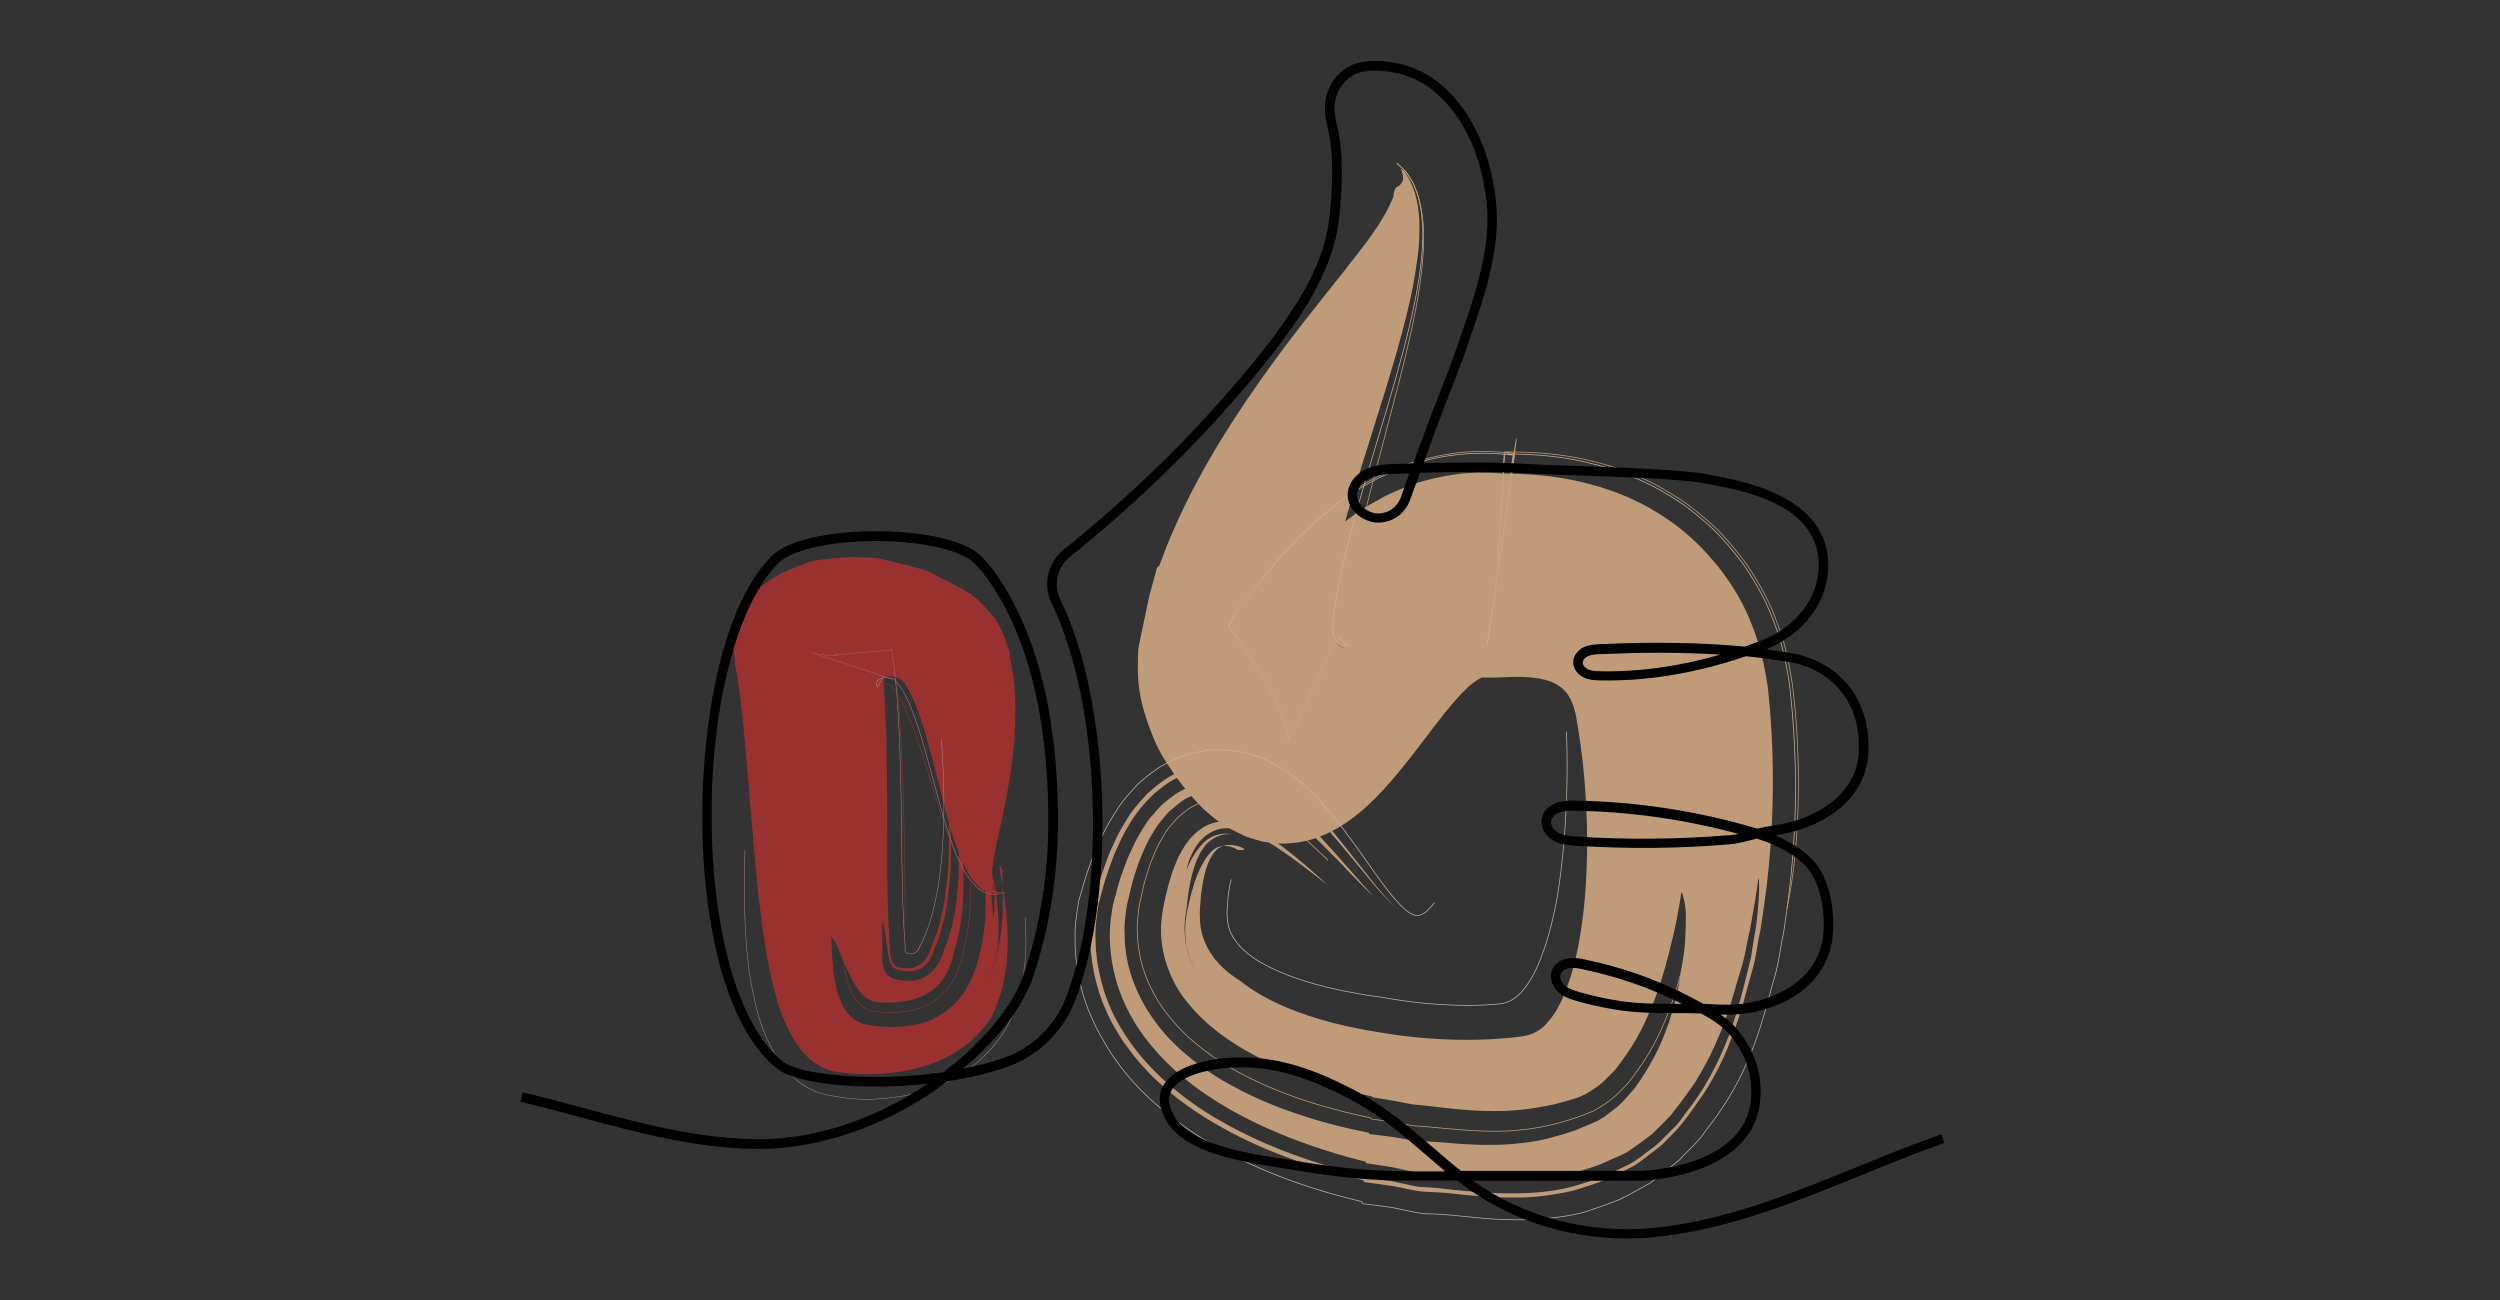 <?xml version="1.0" encoding="UTF-8"?>
<svg xmlns="http://www.w3.org/2000/svg" id="dessins" viewBox="0 0 200 104">
  <rect x="0" y="0" width="200" height="104" fill="#333333" stroke="none"/>
  <defs>
    <style>.cls-1{fill:#fbc897;}.cls-2{fill:#c53131;}.cls-3{stroke:#e6a6a6;}.cls-3,.cls-4{stroke-width:.04px;}.cls-3,.cls-4,.cls-5,.cls-6{fill:none;}.cls-4{stroke:#c53131;}.cls-7{opacity:.7;}.cls-5{stroke:#fbc897;}.cls-5,.cls-6{stroke-width:.06px;}.cls-6{stroke:#fde7d2;}</style>
  </defs>
  <g class="cls-7">
    <g>
      <path class="cls-2" d="M79.4,70.26s.19,.26,.03,.52c0,.13,0,.26,.04,.37,.15,.11,.33,.24,.53,.23-.06,.02-.12,.07-.19,.09,0-.02-.1,.04-.58-.05-.49-.07-1.34-.66-2-1.99-.67-1.31-1.25-3.23-1.91-5.87-.34-1.31-.71-2.82-1.16-4.43-.23-.81-.49-1.64-.8-2.45-.15-.41-.32-.79-.5-1.17-.09-.17-.19-.34-.28-.52-.09-.16-.23-.31-.25-.39-.02,0-.12-.1-.3-.24-.19-.12-.45-.32-.86-.21-.27-.08-.59,.04-.78,.1-.21,.08-.34,.16-.52,.24,0,0-.02,0-.07,.02-.02,0-.05,.02-.08,.04-.02,0-.03,.02-.04,.03l-.02,.02h-.01s.07-.12,.07-.12c.1-.19,.21-.39,.32-.61h0c4.56,1.49-6.21-2.06-5.09-1.69h.02s.04,.03,.04,.03l.09,.03,.17,.05c.12,.03,.23,.04,.34,.05,.06,0,.09,0,.18,0,.11,.02,.22,.03,.33,.04,.22,.02,.44,.03,.66,.01,.11,0,.22-.02,.32-.03l.16-.03h.04s.02-.01,.02-.01c-.66,.06,5.85-.53,3.1-.27v.08c.03,.2,.06,.41,.08,.62,.2,1.66,.29,3.27,.36,4.96,.14,3.36,.11,7.02,.12,10.75,0,1.85,.02,3.72,.1,5.43,.02,.41,.04,.83,.07,1.25l.04,.59,.02,.25s.01,.07,0,.09c0,.17,.02,.34,.06,.52,.06,.35,.28,.76,.66,.81,.36,.08,.76,.1,1.16,0,.4-.1,.77-.36,1.01-.73,.27-.46,.21-.44,.85-2.07,.45-1.32,.67-2.79,.82-4.17,.15-1.39,.16-2.7,.16-3.86-.02-2.32-.19-3.98-.23-4.64,0,0,.07,.67,.19,1.85,.1,1.17,.22,2.85,.19,4.78-.05,1.92-.23,4.14-.85,6.08-.14,.48-.34,.94-.53,1.35,0,.05,.03,.06,.04,.09-.05,.04-.07,.08-.08,.12-.03,.09-.06,.17-.1,.25-.15,.33-.36,.62-.62,.83-.53,.43-1.21,.47-1.71,.39-.25-.05-.49-.08-.68-.21-.19-.14-.29-.35-.36-.55-.07-.2-.1-.38-.13-.54-.01-.08-.03-.15-.04-.22-.02-.15-.04-.29-.06-.41-.13-1.01-.24-1.8-.39-2.05,0,0,0,.5,.01,1.39,0,.21,0,.44,.01,.7,.01,.3,.02,.39,0,.47-.01,.17-.02,.38,0,.62,.02,.44,.18,1.18,.8,1.39,.56,.18,1.33,.33,2.14,.08,.82-.23,1.51-.97,1.85-1.89,.02-.12,.15-.24,.1-.32-.03-.02,.07-.17,.1-.27l.13-.34c.18-.45,.31-.93,.44-1.42,.25-.98,.38-2,.47-2.98,.17-1.98,.09-3.79-.02-5.19-.12-1.39-.26-2.37-.29-2.77,0,0,.13,.6,.29,1.67,.17,1.06,.38,2.58,.46,4.37,.06,1.78,.03,3.87-.43,5.83-.05,.25-.13,.48-.19,.72-.06,.24-.18,.49-.14,.59-.09,.28-.16,.61-.28,.9-.23,.59-.56,1.15-1,1.6-.9,.91-2.17,1.27-3.32,1.34-.58,.03-1.15,.05-1.69-.04-.54-.11-.97-.48-1.27-.86-.6-.79-.89-1.61-1.22-2.25-.07-.15-.16-.33-.24-.59-.09-.23-.17-.46-.26-.65-.17-.39-.35-.68-.52-.86,0,0,.01,.51,.06,1.38,.02,.2,.03,.43,.05,.67,.01,.19,.03,.38,.05,.59,.04,.42,.12,.9,.24,1.42,.13,.52,.31,1.1,.64,1.66,.32,.55,.84,1.06,1.51,1.25,1.32,.3,2.92,.42,4.55-.01,1.64-.41,3.16-1.61,3.96-3.25,.42-.83,.68-1.65,.88-2.63,.25-1,.35-2.02,.4-2.99,.16-3.94-.7-7-.89-8.07,0,0,.54,1.66,.92,3.6,.41,1.93,.52,4.13,.62,5.04,.09-1.08,.1-2.17,0-3.26,.31,1.72,.49,3.48,.37,5.24-.15,1.01-.46,2.01-.83,2.9,0,0,.05-.11,.14-.31,.08-.21,.19-.51,.32-.87,.23-.75,.49-1.79,.61-2.87,.27-2.17,0-4.43,.11-4.75,0,0-.37-.9-.21,.02,.06,.47,.28,1.38,.48,3.16,.09,.89,.19,2,.11,3.4-.06,1.45-.37,3.32-1.35,5.28,0,0-.27,.37-.84,1.02-.57,.64-1.55,1.51-3.03,2.21-1.48,.68-3.44,1.14-5.72,1.17-.57,0-1.15,0-1.74-.07-.59-.05-1.22-.08-1.82-.34-1.23-.44-2.18-1.58-2.86-2.85-.69-1.29-1.14-2.77-1.5-4.34-.35-1.56-.61-3.17-.83-4.87-.43-3.4-.71-7.1-1.04-11.06-.17-1.98-.34-4.02-.58-6.09-.12-1.03-.26-2.08-.45-3.07-.02-.1-.04-.3-.06-.48l-.04-.56-.03-.57c.02-.2,.04-.4,.07-.6,.06-.82,.4-1.62,.71-2.29,.18-.28,.34-.6,.55-.86,.22-.25,.42-.54,.66-.78l.81-.64c.29-.18,.59-.35,.89-.53,.62-.31,1.28-.59,1.96-.82,.65-.31,1.44-.34,2.22-.44l1.19-.08c.4-.04,.81-.04,1.23,0,.42,.03,.85,.02,1.27,.07l1.29,.31c.87,.22,1.75,.42,2.64,.71,.82,.42,1.66,.84,2.49,1.27l.85,.49,.21,.12,.05,.03c-.05,.08,.01,.04,.01,.07l.1,.07,.39,.3c.47,.44,.87,.98,1.34,1.46l.47,.89,.39,.94,.31,.97c-.06,.2,0,.34,.03,.5l.09,.43c.21,1.11,.28,2.16,.31,3.18,.01,1.02-.02,2-.1,2.98-.08,.97-.2,1.93-.35,2.87-.16,.94-.32,1.87-.52,2.79-.19,.9-.39,1.8-.59,2.71-.17,.89-.35,1.72-.28,2.46Z"></path>
      <path class="cls-3" d="M80.35,71.37s-.16,.05-.48,.15c-.31,.05-.94,.06-1.56-.42-1.22-.98-1.95-2.91-2.64-5.12-.7-2.22-1.31-4.92-2.16-7.61-.43-1.3-.94-2.71-1.56-3.52-.09-.16-.14-.17-.18-.26-.05-.07-.11-.13-.17-.18-.13-.11-.28-.18-.49-.15-.17-.1-.43-.03-.58,0-.17,.05-.3,.13-.37,.23-.07,.1-.09,.22-.04,.34,.01,.03,.03,.06,.05,.08l.02,.02s0,.03,.02-.01l.09-.13,.34-.53,.09-.13h0c-2.58-.86,5.78,1.89-5.79-1.92h0s.02,0,.02,0h.03s.07,.04,.07,.04c.09,.03,.17,.06,.26,.07,.18,.04,.3,.04,.5,.05,.3,.05,.59,.07,.87,.06,.14,0,.28-.02,.41-.04l.2-.03h.02c-3.6,.32,4.91-.45,4.03-.37h0s0,.02,0,.02v.05s.03,.1,.03,.1c0,0,.03,.23,.09,.66,.06,.44,.12,1.02,.19,1.74,.14,1.43,.25,3.32,.33,5.46,.08,2.14,.11,4.56,.14,7.04,.03,2.47,.06,5.05,.19,7.26l.05,.8,.03,.38v.18s.02,.09,.02,.09v.02s-.02,.11-.02,.11c0,.06,0,.14,.02,.21,.05,.15,.2,.17,.34,.2,.14,.02,.3-.01,.42-.08,.12-.07,.2-.15,.26-.19,0,0,0-.02,.02-.05,0-.02,.02-.04,.02-.06,0-.01,0-.03,.05-.03,.04,0-.04,0-.06,.01,.38-.62,.97-1.97,1.34-3.76,.83-3.59,.82-8.94,.5-13.04"></path>
      <path class="cls-4" d="M72.35,74.43c.09-.68,.06-2.52,.03-5.23-.04-2.7-.09-6.19-.29-9.86-.1-1.84-.24-3.71-.49-5.71-.07-.53-.15-1.05-.22-1.56v-.05s-.01-.02-.01-.02h0c-1.8,.15,4.03-.39-4.04,.35l-.1,.02-.2,.03c-.14,.02-.27,.03-.41,.03-.28,0-.56-.02-.85-.07-.15,0-.29,0-.45-.04-.08-.02-.16-.04-.23-.07l-.12-.04h-.01s0,0,0,0c-5.3-1.75,7.22,2.38,5.93,1.96l-.02,.03-.04,.06c-.15,.27-.3,.53-.44,.79,0-.03,0-.05,0-.05,.03,.01,.02-.02,.05-.09,.02-.03,.05-.07,.1-.1,.03-.01,.15-.11,.18-.04,.11-.06,.2-.07,.27-.05,.09,.02,.17,.06,.24,.12,.02,.02,.03,.03,.08,.05l.04,.06,.11,.12c.15,.17,.28,.39,.43,.61,.28,.48,.54,1.02,.79,1.61,.99,2.38,1.75,5.15,2.5,7.55,.79,2.39,1.5,4.58,2.73,5.91,.62,.66,1.4,.88,1.82,.78,.21-.01,.36-.09,.46-.11,.1-.03,.15-.05,.15-.05"></path>
      <path class="cls-4" d="M67.41,75.92s0,.11,.02,.31c.02,.17,.05,.42,.08,.73,.05,.44,.14,1.08,.39,1.85,.24,.73,.73,1.75,1.77,2.04,1,.19,2.18,.23,3.39-.05,1.2-.28,2.38-1.02,3.07-2.15,.73-1.17,.89-2.26,1.29-4.17,.51-3.54,0-6.85-.26-8.52"></path>
      <path class="cls-3" d="M59.6,68s-.01,.58-.04,1.6c0,1.02-.03,2.49,.05,4.28,.04,.9,.1,1.88,.22,2.93,.05,.53,.12,1.05,.22,1.64,.12,.61,.24,1.25,.39,1.89,.3,1.29,.76,2.6,1.45,3.81,.34,.61,.77,1.18,1.26,1.7,.25,.25,.51,.5,.78,.73,.3,.18,.59,.41,.92,.55l.48,.23c.16,.07,.34,.1,.51,.15,.34,.11,.69,.15,1.03,.21,.35,.05,.69,.12,1.05,.16l1.09,.07c.36,.05,.74-.02,1.11-.03,.37-.03,.75-.05,1.11-.1,.37-.05,.74-.09,1.1-.15,.36-.08,.73-.16,1.08-.24,1.43-.38,2.79-.98,3.95-1.8,1.16-.82,2.12-1.84,2.85-2.93,.78-1.07,1-2.38,1.4-3.42,.07-.28,.13-.54,.2-.81,.07-.26,.14-.52,.1-.79,.03-.26,.06-.51,.09-.75,.03-.2,.04-.4,.04-.59,.09-1.5-.02-2.51-.03-2.94"></path>
    </g>
  </g>
  <g class="cls-7">
    <g>
      <path class="cls-1" d="M111.48,15.71s-.02-.75,.45-.83c.13-.14,.23-.29,.31-.45,.02-.33-.02-.66-.2-.93,.08,.06,.17,.12,.28,.18,0,0,.04,.03,.11,.14,.07,.11,.18,.31,.36,.62,.32,.63,.84,1.94,.76,4.23,0,1.16-.21,2.49-.49,4.12-.31,1.61-.77,3.45-1.38,5.57-.61,2.11-1.35,4.5-2.2,7.18-.83,2.67-1.78,5.65-2.59,8.84,0,0-.09,.66-.26,1.86-.07,.59-.18,1.31-.23,2.11-.04,.4-.08,.82-.08,1.25v.32c-.02,.12-.02,.12-.03,.19,.04,.1,.04,.13,.06,.2,.12,.47,.3,.87,.58,1.15,.14,.14,.31,.23,.45,.32l.21,.12,.05,.03h.01s0,.01,0,.01l-.09-.06-.36-.24-.37-.24-.05-.03-.02-.02h-.01c3.13-6.86-4.28,9.32-3.52,7.65l-.03,.04-.05,.09c-.03,.07-.06,.14-.08,.22l-.03,.12s0,0,0,0c0,0,0,0,0,.01v.02s0,.01,0,.01v-.07c.01-.09,.01-.19,0-.28-.02-.34-.1-.86-.49-1.89-.05-.13-.1-.19-.16-.37-.06-.17-.13-.34-.21-.51-.15-.34-.32-.68-.52-1.02-.2-.36-.47-.91-.75-1.35-.14-.23-.29-.46-.45-.69l-.24-.34-.29-.46c-.2-.31-.41-.62-.63-.93l-.34-.46c-.07-.09-.03-.03-.04-.05-.03,.02,.01-.05,.03-.08,.03-.05,.13-.19,.25-.33,.37-.44,.76-.92,1.19-1.43,.64-.77,1.31-1.58,2.03-2.45,.89-1.02,1.87-2.19,3.68-3.84l.78-.67,.4-.33,.51-.38c.35-.26,.71-.51,1.07-.76,.45-.29,.97-.6,1.47-.87l.38-.21c.12-.06,.26-.14,.45-.22,.35-.16,.71-.32,1.07-.46s.73-.28,1.1-.41c.16-.06,.42-.13,.67-.2l.76-.19c.51-.12,1.02-.21,1.54-.29,.27-.04,.48-.07,.81-.1,.32-.02,.64-.04,.96-.05,.64-.01,1.29,0,1.93,.05l.48,.04,.24,.03c-.65,4.89,1.79-10.91-1.4,10.97,.1-.59,.19-1.18,.26-1.77,.15-1.19,.23-2.38,.26-3.58,.12-1.85,.25-3.69,.37-5.54,.02-.28,0-.08,0-.14h0s0,0,0,0c.02,0-.02,0,.04,0h.23s.59,.02,.59,.02l.79,.03c.55,.02,1.29,.08,2,.16,.82,.11,1.62,.22,2.62,.46,1.93,.47,4.29,1.19,6.92,2.99,2.62,1.76,5.01,4.57,6.35,7.49,.3,.67,.57,1.37,.8,2.07,.11,.34,.25,.73,.32,1.04l.21,.93c.13,.62,.25,1.25,.34,1.88l.08,.77c.1,1,.18,1.99,.23,2.99,.21,3.97,.1,7.93-.39,12.12l-.21,1.59-.29,1.96c-.19,.79-.28,1.58-.44,2.37-.16,.78-.42,1.54-.62,2.3-.79,3.06-1.87,6.03-3.56,8.55-.87,1.23-1.7,2.51-2.83,3.53-.48,.59-1.17,.99-1.73,1.46-.29,.24-.58,.42-.87,.63-.3,.17-.62,.32-.93,.48-1.2,.68-2.61,1.13-4.04,1.56-1.49,.33-3.07,.57-4.72,.54-1.64,.02-3.31-.13-4.94-.32-.82-.1-1.61-.1-2.41-.16-.8-.09-1.59-.31-2.39-.45l-1.17-.16-.58-.08-.29-.04c-.09-.04-.21,.05-.27-.18l-1.58-.39c-1.03-.27-2.06-.58-3.09-.93-2.06-.69-4.12-1.53-6.21-2.66-2.08-1.13-4.2-2.51-6.22-4.56-.51-.55-.98-1.04-1.45-1.68-.23-.31-.46-.61-.68-.92-.22-.34-.42-.68-.62-1.02-.41-.66-.74-1.45-1.04-2.18-.27-.77-.51-1.56-.66-2.34-.13-.79-.27-1.57-.26-2.32-.03-.76,0-1.49,.1-2.17l.15-1.01,.19-.7c.13-.46,.26-.92,.39-1.37,.17-.5,.34-.98,.52-1.46l.13-.36,.18-.4,.36-.79c.21-.48,.58-1.11,.93-1.67,.29-.52,.9-1.24,1.42-1.8,.23-.27,.67-.62,1.02-.9,.4-.29,.71-.56,1.2-.79,.46-.23,.93-.43,1.39-.59,.46-.15,.93-.22,1.4-.29,.23-.03,.46-.06,.69-.07,.21,0,.4,.01,.6,.02,.4,.02,.79,.06,1.17,.12,.32,.08,.63,.16,.93,.25,.31,.09,.61,.19,.83,.3,1.96,.88,2.99,1.9,3.94,2.78,.91,.91,1.62,1.74,2.26,2.52,1.18,1.5,2.18,2.76,2.97,3.75,.77,.92,1.34,1.53,1.67,1.83,0,0-.7-.58-1.88-1.97-.6-.73-1.32-1.61-2.16-2.62-.88-1.04-1.86-2.24-3.28-3.56-.71-.65-1.56-1.34-2.72-2.01-.33-.16-.66-.32-1.01-.47-.35-.15-.83-.28-1.25-.39-.93-.21-2.12-.32-3.46-.01-.65,.12-1.31,.43-1.94,.74-.62,.32-1.1,.72-1.63,1.16-.88,.81-1.6,1.75-2.03,2.51-.54,.87-.79,1.51-1.15,2.29-.28,.7-.51,1.36-.74,2.06-.18,.64-.36,1.29-.54,1.94-.14,.93-.29,1.87-.25,2.92,.03,2.06,.58,4.33,1.6,6.28,1.02,1.94,2.36,3.52,3.72,4.79,1.38,1.27,2.79,2.28,4.16,3.1,2.77,1.65,5.46,2.74,8.08,3.59,.66,.22,1.31,.42,1.96,.59,.33,.09,.65,.18,.97,.26l.48,.12,.25,.06,.14,.03s.09-.05,.14,.15c.95,.19,1.9,.22,2.86,.47l1.44,.3,1.44,.09c3.82,.46,7.88,.76,11.08-.15,.8-.23,1.55-.48,2.29-.74,.7-.31,1.35-.65,2.01-.96,.65-.31,1.22-.8,1.83-1.27,.65-.42,1.13-1.02,1.67-1.54,.57-.49,.93-1.14,1.38-1.7,.44-.56,.83-1.15,1.2-1.74,.71-1.19,1.31-2.39,1.78-3.6,.96-2.4,1.46-4.75,1.96-6.74,.08-.51,.16-1,.23-1.47,.08-.46,.17-.91,.22-1.38,.04-.34,.07-.66,.1-.96,.02-.26,.04-.5,.06-.73,.06-.9,.05-1.53-.01-1.86,0,0-.04,.31-.12,.88-.05,.29-.1,.65-.17,1.07-.08,.47-.17,1-.28,1.61-.06,.44-.17,.85-.26,1.28-.08,.43-.17,.89-.27,1.36-.2,.94-.57,1.92-.84,2.98-.6,2.1-1.46,4.4-2.77,6.62-.65,1.12-1.48,2.15-2.32,3.25-.47,.5-.99,.98-1.49,1.49-.57,.44-1.16,.87-1.73,1.26-.56,.41-1.22,.6-1.85,.91-.62,.31-1.33,.52-2.05,.74-1.44,.45-3.05,.7-4.77,.77-1.73,.02-3.53-.07-5.33-.32-.9-.14-1.78-.18-2.67-.25-.89-.08-1.78-.37-2.66-.51l-1.32-.2-.33-.05-.16-.02c-.04-.16-.09-.14-.13-.15l-.48-.12c-.61-.15-1.22-.33-1.83-.51-1.23-.37-2.46-.79-3.71-1.28-2.48-.98-5.05-2.22-7.58-4.09-1.27-.96-2.53-2.09-3.66-3.51-1.13-1.39-2.12-3.17-2.63-5.04-.52-1.86-.62-3.81-.32-5.42,.03-.2,.06-.43,.1-.6l.12-.45,.24-.89c.14-.56,.38-1.22,.6-1.81l.17-.45,.22-.49c.15-.32,.3-.64,.45-.96,.16-.32,.4-.7,.6-1.04l.32-.5c.12-.17,.29-.37,.44-.55l.47-.53c.15-.17,.32-.34,.55-.52,.44-.35,.83-.67,1.34-.93,.52-.25,1.05-.5,1.57-.61,.52-.1,1.08-.2,1.56-.19,2,.03,3.12,.71,4.07,1.24,.95,.57,1.61,1.16,2.25,1.71,1.22,1.12,2.12,2.14,2.9,3.01,1.54,1.76,2.55,2.88,2.97,3.34,0,0-.7-.64-1.9-1.9-.61-.63-1.34-1.4-2.25-2.3-.92-.89-1.96-1.91-3.48-2.94-.82-.49-1.66-1.05-3.07-1.35-.3-.1-.76-.1-1.15-.13-.39-.04-.86,.03-1.32,.11-.46,.06-.92,.24-1.37,.45-.22,.11-.46,.21-.66,.34-.19,.13-.38,.27-.56,.42-.19,.15-.37,.3-.55,.46-.16,.15-.28,.3-.42,.46-.25,.3-.57,.67-.74,.97-.38,.61-.75,1.28-.97,1.84-.12,.29-.26,.61-.37,.9l-.28,.85c-.2,.59-.33,1.14-.45,1.69l-.2,.84c-.06,.34-.1,.73-.14,1.1-.05,.37-.06,.76-.04,1.17,.02,.4,0,.8,.07,1.21,.17,1.65,.8,3.34,1.67,4.77,.87,1.44,1.97,2.66,3.1,3.61,1.14,.97,2.32,1.78,3.5,2.43,2.37,1.34,4.73,2.2,7.06,2.9,1.16,.33,2.32,.63,3.46,.86l.43,.09,.24,.05c.04,.1,.08,.11,.13,.11l.14,.02,1.15,.14c.76,.09,1.54,.26,2.3,.38,.77,.05,1.52,.06,2.29,.13,.77,.07,1.53,.14,2.29,.16,.76,.05,1.51,.03,2.25,.02,.73-.03,1.45-.1,2.14-.19,.69-.1,1.36-.22,1.98-.4,.63-.16,1.24-.35,1.82-.55,.55-.23,1.1-.47,1.64-.69,.27-.11,.51-.29,.76-.44,.24-.18,.48-.37,.72-.55,.5-.35,.89-.82,1.28-1.26,.41-.42,.72-.91,1.03-1.39,.62-.94,1.13-1.9,1.54-2.87,.82-1.92,1.26-3.82,1.52-5.49,.12-.84,.28-1.6,.32-2.31,.05-.72,.06-1.36,.07-1.94,0-.28,0-.62-.03-.8-.02-.2-.05-.38-.08-.54-.06-.33-.14-.6-.24-.8,0,0-.04,.25-.12,.73-.05,.26-.1,.57-.17,.95-.07,.47-.2,.95-.3,1.52-.53,2.19-1.24,5.39-3.06,8.62-.47,.8-1.02,1.58-1.63,2.37-.34,.37-.7,.72-1.08,1.08-.39,.34-.85,.62-1.29,.88-.23,.12-.46,.22-.7,.32-.25,.07-.49,.14-.74,.22-.51,.13-.99,.3-1.55,.39-1.07,.22-2.21,.38-3.41,.43-1.2,.04-2.46,0-3.72-.12-1.26-.11-2.52-.3-3.76-.4-.62-.12-1.25-.25-1.86-.35l-.92-.15c-.15-.05-.32,0-.45-.13l-.39-.09c-1.01-.23-2.03-.5-3.04-.81-2.03-.61-4.06-1.39-6.01-2.42-1.94-1.03-3.85-2.36-5.33-4.21-1.51-1.82-2.29-4.33-2.08-6.47,.09-1.12,.33-1.93,.54-2.84,.14-.45,.25-.88,.41-1.32,.19-.44,.32-.86,.56-1.27,.42-.82,1.04-1.62,1.89-2.14,.89-.52,1.88-.5,2.65-.33,1.55,.39,2.61,1.18,3.55,1.85,1.83,1.39,3.05,2.54,3.7,3.14,0,0-.55-.43-1.41-1.1-.87-.66-2.04-1.58-3.41-2.38-.68-.41-1.43-.75-2.22-.95-.78-.21-1.68-.18-2.36,.24-.68,.4-1.13,1.01-1.39,1.55-.29,.55-.42,1.05-.5,1.42,.32-.82,.79-1.6,1.39-2.2,.63-.59,1.46-.8,2.24-.66-.64-.05-1.24,.15-1.73,.52l-.34,.31-.28,.39c-.21,.24-.31,.57-.46,.86-.5,1.24-.69,2.61-.83,3.98-.31,1.53-.13,3.18,.59,4.69,0,0-.08-.2-.22-.54-.07-.17-.15-.38-.21-.63-.05-.25-.16-.51-.18-.83-.08-.61-.12-1.33,0-2.08,.04-.37,.13-.76,.23-1.16,.1-.39,.17-.81,.31-1.19,.42-1.56,1.27-3.06,2.04-3.29,.69-.26,1.4,.11,1.52,.23-.02-.01,1.21,.12,.1-.29-.13-.03-.3-.06-.51-.1-.1-.02-.2,0-.31,0-.06,0-.11,0-.17,0-.05,.02-.1,.03-.16,.05-.42,.1-.9,.42-1.32,1.49-.2,.52-.37,1.18-.47,1.97-.08,.38-.09,.81-.13,1.26-.01,.22-.04,.46-.04,.68,0,.21,.01,.42,.02,.63,.1,1.71,1.05,3.47,3.24,4.8,0,0,.14,.12,.45,.34,.3,.23,.77,.55,1.45,.92,1.34,.75,3.56,1.69,6.67,2.37,.77,.17,1.61,.33,2.49,.47,.83,.14,1.71,.27,2.65,.37,1.88,.2,3.97,.3,6.25,.19,.57-.03,1.15-.07,1.74-.13,.58-.07,1.2-.11,1.76-.36,.56-.26,1.02-.7,1.39-1.2,.38-.5,.69-1.06,.95-1.66,1.03-2.39,1.5-5.16,1.76-8.07,.24-3,.23-6.2-.06-9.52-.15-1.66-.37-3.34-.68-5.04-.17-.73-.41-1.36-.81-1.82-.39-.46-.93-.75-1.59-.94-.67-.19-1.45-.25-2.29-.25-.43,0-.86,.02-1.34,.04-.23,.01-.49,.02-.76,.02-.12,0-.29,0-.46-.01h-.25s-.02,0-.04,.01c-.06,.04-.6,.29-1.16,.84-.56,.53-1.15,1.21-1.74,1.94-1.18,1.46-2.35,3.13-3.76,4.82-.7,.85-1.46,1.71-2.38,2.57-.93,.85-1.99,1.72-3.51,2.39-.76,.33-1.64,.6-2.63,.68-.49,.05-.99,.06-1.51-.01-.26-.03-.51-.06-.77-.1-.24-.06-.48-.13-.72-.2-.24-.07-.49-.15-.72-.24l-.61-.3-.61-.3c-.18-.1-.3-.19-.45-.28-.61-.35-1.11-.83-1.65-1.28-.98-.99-1.92-2.08-2.7-3.32-.87-1.19-1.45-2.57-1.91-4-.49-1.41-.73-2.95-.65-4.53,.02-.39-.03-.8,.06-1.19l.25-1.19c.17-.8,.33-1.6,.5-2.41,.17-.81,.43-1.6,.64-2.43,.04-.1,.03-.22,.12-.3l.14-.12s.04-.09,.05-.14l.2-.52,.35-.93c.49-1.21,1.03-2.39,1.59-3.54,2.28-4.57,5.07-8.69,8.03-12.63,1.48-1.96,3.03-3.87,4.53-5.77,1.47-1.91,3.04-3.72,3.93-5.88Z"></path>
      <path class="cls-6" d="M111.74,13.04s.1,.09,.29,.27c.1,.1,.22,.22,.37,.36,.14,.15,.25,.36,.41,.59,.07,.12,.16,.25,.23,.38,.06,.14,.12,.3,.18,.45,.13,.32,.27,.69,.34,1.09,.09,.41,.17,.85,.2,1.31,.02,.24,.04,.48,.06,.73,0,.25,0,.5,0,.76-.06,4.22-1.68,9.79-3.56,16.02-.93,3.11-1.94,6.41-2.72,9.7-.39,1.64-.7,3.27-.87,4.79l-.05,.56c-.03,.1-.03,.19,0,.22l.02,.24c.02,.15,.05,.29,.1,.42,.14,.52,.67,.76,1.04,.7l.07-.02h.02s0,0,0,0l-.1-.07-.41-.3-.42-.31-3.79,8.25c-.03,.08-.05,.16-.07,.25,0,.05,0,0,0,.02,.01,.1,.1-1.13-.97-3.32-.13-.28-.27-.54-.43-.8-.16-.26-.36-.69-.55-1.01-.41-.73-.8-1.21-1.4-2.17-.28-.42-.58-.84-.88-1.24l-.47-.6-.05-.07h0s0,0,0,0v-.02s0-.16,0-.16c.09-.3,.39-.79,.76-1.4,0,0,.6-.76,1.67-2.1,.66-.8,1.48-1.84,3.01-3.43,.17-.18,.42-.42,.65-.64,.24-.23,.49-.46,.73-.69,.65-.55,1.16-1.03,2.13-1.72,.45-.32,.85-.62,1.54-1.03,.32-.18,.64-.37,.97-.55l.49-.26,.68-.31c1.72-.75,4.1-1.64,7.57-1.67,.87,0,1.74,.05,2.6,.16,.47-2.68-3.41,23.66-1.75,12.37l.05-.27,.09-.55,.14-1.1c.08-.74,.15-1.48,.19-2.22l.04-1.12,.24-3.37,.23-3.67c.02-.33,0-.09,0-.17h0s0,0,0,0h-.01s0,0,0,0h.07c.22,0,.45,0,.67,0,.34,.01,.69,.02,1.04,.03,1.6,.09,3.84,.23,6.95,1.23,1.53,.5,3.35,1.29,5.19,2.52,.9,.58,1.87,1.4,2.73,2.19,.87,.83,1.68,1.8,2.42,2.78,.69,.98,1.29,2.01,1.83,3.09,.45,.99,.83,1.99,1.16,3.03,.29,.97,.45,1.81,.62,2.75l.11,.69,.04,.33,.06,.52c.58,5.52,.55,10.96-.23,16.88l-.16,1.12-.12,.86c-.04,.32-.11,.59-.17,.87-.19,1.13-.36,2.28-.71,3.36-.59,2.2-1.18,4.38-2.07,6.38-.86,2.02-2,3.83-3.31,5.48-.56,.9-1.41,1.56-2.1,2.35-.82,.66-1.62,1.33-2.38,1.88-.84,.44-1.64,.94-2.52,1.34-.91,.36-1.86,.69-2.81,1-2,.49-4.17,.65-6.34,.56-2.16-.05-4.3-.46-6.31-.46-1.01-.09-2.01-.42-2.98-.55-.48-.06-.96-.12-1.44-.18l-.36-.05-.18-.02s-.06,.03-.08-.08c-.01-.03-.02-.09-.03-.1h-.03s-.49-.12-.49-.12c-4.79-1.18-9.14-2.92-12.8-5.28-1.81-1.18-3.45-2.54-4.71-3.89-.32-.35-.61-.68-.88-1-.27-.34-.52-.68-.74-.99-.45-.6-.79-1.19-1.05-1.66,0,0-.09-.16-.26-.45-.17-.28-.41-.77-.68-1.4-.56-1.21-1.19-3.24-1.29-5.61,0-.58-.03-1.22,.03-1.82,.07-.59,.15-1.24,.26-1.83,.12-.42,.25-.86,.38-1.31,.07-.22,.14-.45,.2-.68,.09-.25,.18-.51,.27-.77,.36-1,.83-2.18,1.61-3.57,.22-.37,.45-.74,.69-1.1l.18-.27,.25-.33c.17-.22,.35-.43,.53-.63s.37-.41,.56-.61c.18-.19,.49-.44,.74-.65,.26-.21,.54-.42,.82-.61l.42-.28,.5-.26c.67-.32,1.38-.64,2.08-.78,.69-.14,1.47-.27,2.09-.24,.6,.03,1.27,.08,1.8,.2,.49,.13,.98,.27,1.45,.43,1.65,.68,2.68,1.53,3.6,2.33,1.74,1.62,2.92,3.26,4.05,4.82,1.12,1.55,2.11,3.07,3.14,4.24,.51,.59,1.01,1.04,1.44,1.2,.22,.07,.54,.06,.83-.16,.33-.18,.55-.51,.82-.83"></path>
      <path class="cls-5" d="M142.94,72.68c.46-1.84,1.11-6.47,.89-12.44-.05-1.5-.17-3.1-.36-4.82l-.08-.65-.12-.76-.16-.88c-.12-.59-.25-1.16-.41-1.75-.21-.67-.44-1.35-.7-2.01-.46-1.27-1.31-2.79-2.19-4.11-.96-1.34-2.12-2.71-3.37-3.75-.62-.53-1.31-1.09-1.95-1.51-.64-.42-1.3-.82-1.97-1.19-.66-.35-1.23-.6-1.87-.87-.31-.13-.65-.27-.93-.36l-.84-.27c-1.19-.38-2.12-.57-3.13-.76-.86-.14-1.78-.26-2.47-.3l-.56-.04-.47-.02-.88-.03c-.53,0-.95,0-1.04,0h.01s0,0,0,0l-.16,2.64-.21,3.04-.11,1.52-.02,.51c-.02,.62-.05,1.24-.1,1.86-.05,.62-.12,1.24-.2,1.85l-.14,.92-.08,.46c3.7-25.33,.95-7.03,1.74-12.69l-.14-.02c-.73-.08-1.48-.13-2.22-.13-.72,0-1.54,.03-2.16,.11-.6,.08-1.19,.18-1.78,.31-.58,.13-1.19,.28-1.73,.45-.43,.14-.85,.3-1.28,.47-.42,.17-.84,.35-1.25,.54l-.31,.14-.22,.12-.44,.24c-.56,.32-1.21,.7-1.67,1.01-.42,.29-.83,.59-1.23,.9l-.3,.23-.23,.19-.46,.39c-1.25,1.07-1.98,1.88-2.72,2.68-1.35,1.5-2.22,2.66-2.96,3.61-.72,.94-1.27,1.67-1.57,2.1-.14,.2-.25,.38-.24,.43-.31-.3,.75,.95,1.29,1.75,.3,.42,.61,.93,.86,1.3,.24,.33,.46,.67,.67,1.01,1.67,2.75,2.02,4.32,2.08,5.04,.02,.09,.03,.2,.02,.32,0,.09,0,.04,0,.04,0,0,0-.02,0-.02h0s.04-.15,.04-.15c.03-.11,.07-.2,.11-.28l.02-.03h0s0-.02,0-.02c7.89-17.24,2.19-4.78,3.96-8.62h0s.13,.09,.13,.09c.09,.06,.17,.11,.25,.17,.16,.11,.31,.21,.45,.3,.07,.04,.13,.09,.2,.13h0s0,0,0,0c0,0,0,0,0,0,.04-.09-.37,.15-.65-.38,0-.05-.05-.03-.05-.15,.01-.02,.02-.19,.03-.33l.03-.44c.06-.6,.12-1.24,.21-1.89,.2-1.31,.44-2.7,.77-4.12,.61-2.85,1.42-5.82,2.18-8.72,1.53-5.81,3.06-11.35,3.14-15.67,.06-2.15-.36-3.95-.98-4.97-.16-.26-.3-.47-.43-.65-.16-.16-.29-.29-.4-.39-.21-.2-.32-.3-.32-.3"></path>
      <path class="cls-5" d="M135.38,73.9s-.06,.29-.16,.85c-.05,.28-.12,.62-.2,1.02-.11,.39-.23,.85-.36,1.35-.26,1.01-.58,2.25-1.09,3.6-.5,1.35-1.16,2.83-2.13,4.28-.5,.71-.99,1.49-1.68,2.15-.63,.71-1.48,1.29-2.31,1.74-1.74,.73-3.72,1.33-6.05,1.53-2.32,.23-4.88-.07-7.37-.29-.31-.02-.62-.04-.94-.07l-.94-.17c-.63-.13-1.25-.21-1.88-.29l-.47-.07-.12-.02s-.03-.05-.05-.08c-.02-.02-.03-.01-.05-.02l-.2-.04-.73-.16c-.48-.1-.97-.23-1.46-.35-1.95-.51-3.92-1.13-5.89-2-1.97-.88-3.95-1.92-5.8-3.52-.93-.76-1.79-1.74-2.55-2.79-.74-1.09-1.33-2.34-1.66-3.63-.29-1.29-.4-2.6-.24-3.76,.05-.63,.16-1.07,.27-1.53,.11-.46,.18-.9,.34-1.37,.26-.92,.59-1.85,1.08-2.8,.29-.49,.5-.95,.94-1.44,.21-.24,.37-.47,.63-.69,.26-.23,.53-.44,.8-.63,1.2-.79,2.66-.95,3.72-.78,1.02,.21,1.84,.54,2.48,.92,1.31,.74,2.22,1.52,3.02,2.2,.78,.69,1.41,1.3,1.92,1.79"></path>
      <path class="cls-6" d="M125.31,58.53s.05,.88,.06,2.44c.01,1.56-.03,3.8-.26,6.48-.12,1.33-.28,2.79-.52,4.26-.23,1.27-.53,2.62-.96,3.94-.45,1.31-.96,2.66-1.94,3.74-.24,.27-.53,.5-.86,.67-.33,.17-.71,.25-1.08,.27-.75,.07-1.51,.1-2.26,.1-1.5,0-2.97-.09-4.38-.26-.7-.09-1.39-.18-2.06-.3l-.52-.09-.63-.09c-.43-.05-.84-.13-1.25-.2-3.29-.55-6.28-1.52-8.14-2.71-.92-.6-1.5-1.2-1.82-1.74-.34-.53-.47-1.06-.51-1.63,0-.15-.02-.27-.02-.44,.01-.2,.03-.39,.04-.58,.03-.36,.04-.72,.09-.96,.04-.26,.08-.49,.11-.69,.04-.18,.08-.29,.11-.38"></path>
    </g>
  </g>
  <path d="M155.29,90.75c-2.26,.79-4.52,1.71-6.71,2.6-5.21,2.12-10.6,4.32-16.24,4.88-5.22,.52-10.46-.85-14.5-3.77h13.43c.09,0,8.95-.25,9.54-6.38,.16-1.65-.2-3.24-1.03-4.6-.65-1.07-1.23-1.7-2.13-2.31,.97,.02,1.88-.02,2.93-.27,3.59-.85,5.79-3.09,6.05-6.15,.15-1.76-.18-4.37-1.59-5.93-.68-.75-1.77-1.46-3.04-1.99,.73-.13,1.48-.27,2.22-.53,3.34-1.17,5.26-3.5,5.26-6.4v-.28c-.06-4.68-3.32-6.89-6.11-7.36-.68-.12-1.38-.22-2.09-.31,3.03-1.21,4.98-3.83,4.98-6.7,0-5.53-6.67-6.75-9.51-7.27l-.25-.05c-1.9-.35-6.47-.51-10.51-.66-1.66-.06-3.22-.11-4.32-.18-2.59-.14-5.23-.09-7.79-.03l.95-2.61c.33-.91,.69-1.83,1.04-2.72,.45-1.17,.92-2.37,1.35-3.58l.24-.7c1.23-3.53,2.63-7.52,2.22-11.32-.66-6.21-3.74-8.96-5.03-9.85-2.31-1.6-5.28-1.65-6.53-1.06-1.4,.65-2.56,2.35-1.98,4.69,.27,1.1,.68,2.77,.24,7.28-.42,4.32-3.08,8.68-9.81,16.07-4.47,4.91-9.1,8.81-11.46,10.7-1.31,1.05-1.71,2.85-.96,4.37,3.86,7.86,4.42,22.82,1.17,31.37-.88,2.32-2.69,4.11-4.98,4.92-1.02,.36-2.14,.65-3.3,.88,2.08-1.76,4.63-4.41,5.65-7.47,1.17-3.52,1.83-7.4,1.93-11.22,.13-5.1-.37-14.63-5.1-21.11-.33-.44-.67-.84-1.01-1.19-1.5-1.5-5.39-2.02-8.5-2.01-3.06,0-6.85,.54-8.3,2.01-4.44,4.48-5.93,15.59-5.44,24.01,.47,8.17,2.62,14.36,5.88,16.96,1.6,1.27,6.89,1.78,12.06,1.22-4.1,2.8-8.96,4.42-13.34,4.44-4.82,.01-9.58-1.26-14.19-2.5-1.59-.43-3.23-.87-4.86-1.25l-.18,.75c1.61,.38,3.25,.82,4.83,1.25,4.62,1.24,9.39,2.52,14.25,2.52h.14c4.6-.02,9.69-1.74,13.96-4.7,.28-.19,.61-.43,.98-.71,1.7-.26,3.35-.64,4.8-1.16,2.5-.89,4.48-2.84,5.44-5.37,3.31-8.72,2.74-23.96-1.2-31.98-.59-1.2-.28-2.61,.75-3.44,2.38-1.9,7.04-5.84,11.55-10.78,6.85-7.53,9.57-12,10.01-16.51,.45-4.64,.02-6.38-.26-7.53-.5-2.05,.53-3.33,1.56-3.81,1.08-.5,3.8-.37,5.77,1,1.2,.83,4.08,3.41,4.71,9.3,.39,3.62-.98,7.53-2.18,10.98l-.24,.7c-.42,1.2-.88,2.4-1.34,3.55-.35,.89-.71,1.82-1.05,2.74l-1.06,2.89s-.02,0-.04,0l-1.22,.03c-.79,.02-1.68,.04-2.49,.41-.8,.37-1.57,1.19-1.49,2.22,.07,.97,.89,1.68,1.67,1.94,.06,.02,.13,.04,.2,.06,1.3,.31,2.63-.43,3.11-1.73l.8-2.19c2.65-.07,5.37-.13,8.03,.02,1.11,.06,2.68,.12,4.34,.18,3.81,.13,8.55,.3,10.39,.64l.25,.05c2.88,.53,8.89,1.62,8.89,6.51,0,2.6-1.82,4.97-4.63,6.04-.43,.16-.86,.32-1.29,.47-3.41-.33-7.18-.39-11.58-.2-.37,.02-.84,.04-1.27,.23-.52,.24-.87,.72-.87,1.22,0,.5,.34,.99,.87,1.23,.41,.19,.84,.21,1.28,.22,3.72,.08,7.64-.56,11.66-1.93,1.24,.12,2.43,.28,3.58,.48,2.49,.42,5.41,2.41,5.46,6.62v.27c0,3.63-3.31,5.18-4.74,5.68-.77,.27-1.54,.4-2.36,.54l-.37,.06c-.23,.04-.45,.09-.67,.14-4.73-1.41-9.61-2.16-14.53-2.24-.53,0-1.05,0-1.54,.18-.63,.23-1.07,.72-1.17,1.29-.11,.66,.3,1.38,.99,1.75,.54,.29,1.13,.35,1.78,.39,4.05,.26,8.16,.23,12.21-.11,.66-.05,1.28-.22,1.88-.37,.12-.03,.24-.06,.37-.09,1.63,.5,3.13,1.34,3.91,2.21,1.25,1.38,1.53,3.74,1.4,5.35-.32,3.84-3.93,5.11-5.46,5.47-1.29,.31-2.39,.28-3.7,.21-.14,0-.29-.01-.43-.02-.39-.21-.83-.44-1.33-.7-2.47-1.27-5.23-2.24-8.21-2.86-.41-.09-.84-.15-1.29-.08-.61,.1-1.1,.46-1.29,.95-.22,.58,0,1.31,.54,1.78,.44,.38,.99,.55,1.51,.7,.93,.26,1.9,.48,2.86,.64,1.71,.3,3.38,.31,5.01,.31,.66,0,1.33,0,2.01,.03,1.59,.87,2.24,1.43,3.06,2.78,.74,1.21,1.06,2.64,.92,4.13-.52,5.45-8.71,5.68-8.78,5.68h-14.43c-.76-.61-1.5-1.25-2.22-1.87-1.93-1.66-3.92-3.37-6.31-4.6-3.07-1.59-6.48-2.99-10.63-2.52-1.14,.13-3.88,.62-4.69,2.27-.4,.81-.28,1.75,.35,2.79,1.5,2.47,5.82,3.16,8.68,3.62,.29,.05,.56,.09,.8,.13,2.59,.44,5.98,.95,9.24,.95h4.5c.06,.04,.11,.09,.17,.13,4.28,3.36,9.99,4.96,15.67,4.39,5.75-.57,11.19-2.79,16.45-4.93,2.18-.89,4.44-1.81,6.68-2.59l-.25-.72Zm-79.8-4.97c-5.5,.79-11.46,.27-12.88-.87-3.05-2.43-5.14-8.57-5.59-16.41-.59-10.1,1.56-19.73,5.22-23.43,1.06-1.07,4.11-1.77,7.76-1.79h.08c3.65,0,6.81,.72,7.88,1.79,.32,.32,.63,.69,.94,1.1,4.6,6.29,5.07,15.63,4.95,20.63-.09,3.74-.75,7.54-1.89,10.99-1.14,3.43-4.36,6.36-6.46,7.98Zm36.58-46c-.34,.93-1.29,1.47-2.21,1.25-.05-.01-.09-.02-.13-.04-.52-.18-1.11-.66-1.16-1.28-.05-.66,.51-1.22,1.05-1.47,.66-.3,1.44-.32,2.19-.34l.95-.03-.69,1.9Zm15.95,13.92c-.37,0-.7-.03-.98-.15-.25-.11-.42-.33-.42-.53,0-.23,.22-.44,.42-.53,.29-.13,.66-.15,.98-.16,1.65-.07,3.2-.11,4.68-.11,1.74,0,3.37,.05,4.93,.15-3.31,.95-6.53,1.4-9.62,1.33Zm10.22,13.12c-4.01,.33-8.08,.36-12.09,.11-.56-.04-1.06-.08-1.47-.3-.34-.18-.65-.57-.59-.95,.05-.29,.31-.56,.68-.69,.3-.11,.64-.13,1.02-.13,.08,0,.16,0,.25,0,4.4,.07,8.78,.7,13.04,1.85-.27,.06-.55,.1-.83,.13Zm-4.18,13.49c-1.66,0-3.24-.01-4.88-.3-.93-.16-1.87-.37-2.78-.63-.46-.13-.9-.26-1.21-.54-.25-.22-.45-.61-.33-.92,.09-.24,.37-.42,.7-.47,.09-.01,.17-.02,.26-.02,.23,0,.47,.04,.75,.1,2.9,.61,5.59,1.55,7.99,2.78-.17,0-.33,0-.5,0Zm-22,13.38c-3.2,0-6.55-.5-9.11-.93-.25-.04-.52-.09-.81-.13-2.56-.41-6.83-1.09-8.15-3.26-.49-.8-.59-1.49-.32-2.05,.45-.91,1.98-1.61,4.09-1.85,.53-.06,1.04-.09,1.55-.09,3.27,0,6.08,1.2,8.64,2.53,2.31,1.2,4.18,2.8,6.16,4.51,.5,.43,1,.86,1.51,1.29h-3.56Z"></path>
</svg>
